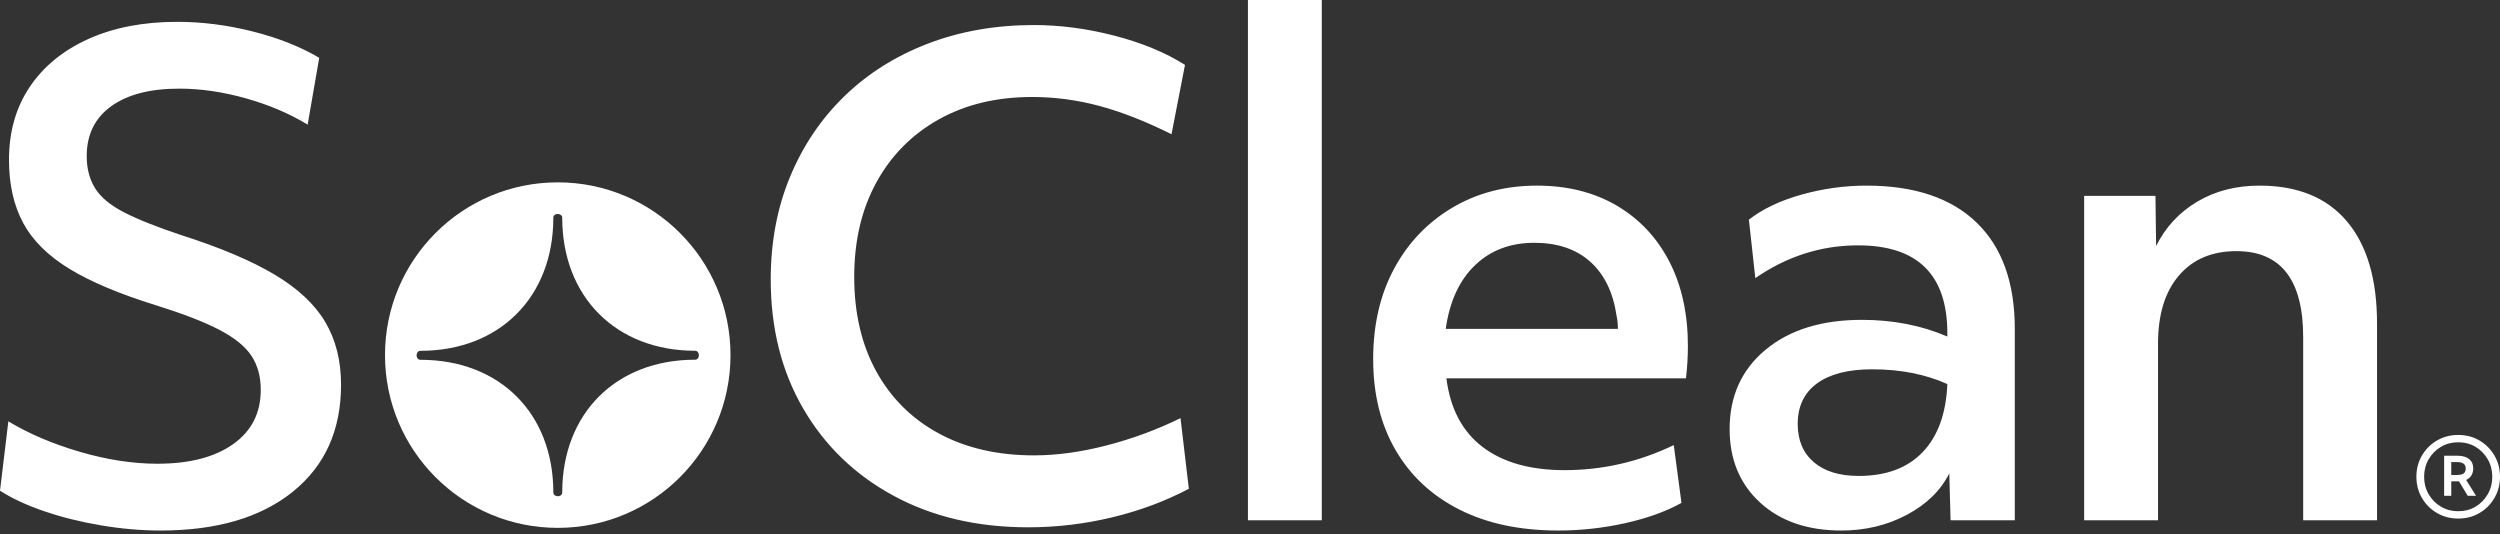 <?xml version="1.0" encoding="UTF-8"?>
<svg width="234px" height="50px" viewBox="0 0 234 50" version="1.1" xmlns="http://www.w3.org/2000/svg" xmlns:xlink="http://www.w3.org/1999/xlink">
    <rect x="0" y="0" width="234" height="50" fill="#333333" stroke="none"/>
    <title>SoClean-logo</title>
    <g id="Design" stroke="none" stroke-width="1" fill="none" fill-rule="evenodd">
        <g id="OVR_Desktop_CS_SoClean" transform="translate(-603, -225)" fill="#FFFFFF">
            <g id="SoClean-logo" transform="translate(603, 225)">
                <path d="M27.414,46.02 C30.42,43.595 31.922,40.259 31.922,36.01 C31.922,33.766 31.431,31.812 30.45,30.149 C29.467,28.486 27.884,27.003 25.7,25.7 C23.516,24.398 20.6,23.166 16.953,22.003 C14.669,21.242 12.885,20.53 11.603,19.869 C10.32,19.208 9.418,18.456 8.898,17.614 C8.376,16.772 8.116,15.771 8.116,14.608 C8.116,12.605 8.877,11.052 10.401,9.949 C11.923,8.848 14.047,8.296 16.773,8.296 C18.777,8.296 20.851,8.597 22.995,9.198 C25.139,9.799 27.073,10.621 28.797,11.663 L29.879,5.41 C28.114,4.369 26.041,3.547 23.656,2.945 C21.271,2.344 18.917,2.044 16.593,2.044 C13.426,2.044 10.661,2.575 8.296,3.637 C5.931,4.7 4.097,6.192 2.796,8.116 C1.493,10.04 0.842,12.324 0.842,14.969 C0.842,17.253 1.282,19.218 2.164,20.861 C3.046,22.504 4.489,23.937 6.493,25.159 C8.497,26.382 11.182,27.514 14.549,28.556 C17.113,29.358 19.107,30.129 20.531,30.87 C21.952,31.612 22.954,32.424 23.536,33.305 C24.117,34.187 24.408,35.249 24.408,36.491 C24.408,38.656 23.545,40.349 21.823,41.571 C20.099,42.794 17.735,43.405 14.729,43.405 C12.445,43.405 10.029,43.035 7.485,42.293 C4.939,41.551 2.705,40.6 0.782,39.437 L0,45.929 C1.122,46.651 2.505,47.293 4.148,47.853 C5.791,48.415 7.565,48.855 9.469,49.176 C11.372,49.496 13.226,49.657 15.03,49.657 C20.28,49.657 24.408,48.445 27.414,46.02 L27.414,46.02 Z M104.092,48.425 C106.677,47.804 109.072,46.912 111.276,45.749 L110.495,39.137 C108.29,40.219 105.986,41.07 103.581,41.691 C101.176,42.313 98.912,42.623 96.788,42.623 C93.381,42.623 90.416,41.942 87.89,40.579 C85.366,39.217 83.412,37.283 82.029,34.778 C80.646,32.273 79.955,29.318 79.955,25.911 C79.955,22.544 80.646,19.598 82.029,17.073 C83.412,14.548 85.355,12.585 87.861,11.182 C90.365,9.779 93.28,9.078 96.608,9.078 C98.731,9.078 100.836,9.358 102.92,9.92 C105.003,10.481 107.249,11.362 109.653,12.564 L110.916,6.072 C109.072,4.91 106.867,3.998 104.303,3.337 C101.737,2.675 99.232,2.344 96.788,2.344 C93.181,2.344 89.864,2.926 86.839,4.088 C83.812,5.251 81.207,6.893 79.023,9.018 C76.839,11.142 75.146,13.657 73.943,16.563 C72.741,19.468 72.14,22.664 72.14,26.151 C72.14,30.72 73.151,34.748 75.176,38.235 C77.199,41.721 80.025,44.448 83.652,46.41 C87.279,48.375 91.477,49.356 96.247,49.356 C98.892,49.356 101.507,49.045 104.092,48.425 L104.092,48.425 Z M116.807,48.695 L123.72,48.695 L123.72,0 L116.807,0 L116.807,48.695 Z M152.125,48.966 C154.189,48.505 155.943,47.874 157.385,47.072 L156.664,41.661 C153.418,43.224 150.011,44.006 146.444,44.006 C143.237,44.006 140.682,43.284 138.779,41.842 C136.875,40.399 135.743,38.255 135.383,35.409 L157.806,35.409 C157.927,34.367 157.987,33.365 157.987,32.403 C157.987,29.358 157.405,26.713 156.243,24.468 C155.08,22.224 153.437,20.48 151.314,19.237 C149.189,17.996 146.704,17.374 143.859,17.374 C140.893,17.374 138.247,18.065 135.924,19.448 C133.599,20.831 131.785,22.735 130.483,25.159 C129.18,27.585 128.529,30.4 128.529,33.606 C128.529,36.892 129.23,39.738 130.633,42.142 C132.036,44.547 134.03,46.401 136.615,47.703 C139.2,49.005 142.275,49.657 145.843,49.657 C147.967,49.657 150.061,49.426 152.125,48.966 L152.125,48.966 Z M148.849,24.498 C150.172,25.68 150.992,27.374 151.314,29.578 C151.394,29.938 151.434,30.34 151.434,30.78 L135.322,30.78 C135.683,28.216 136.594,26.232 138.058,24.829 C139.52,23.426 141.374,22.725 143.619,22.725 C145.783,22.725 147.526,23.316 148.849,24.498 L148.849,24.498 Z M178.486,48.184 C180.328,47.203 181.651,45.91 182.453,44.306 L182.574,48.695 L188.585,48.695 L188.585,30.78 C188.585,26.452 187.392,23.136 185.009,20.831 C182.623,18.527 179.186,17.374 174.698,17.374 C172.654,17.374 170.63,17.655 168.626,18.215 C166.622,18.777 164.979,19.559 163.697,20.56 L164.298,26.031 C167.263,23.987 170.469,22.965 173.917,22.965 C179.487,22.965 182.273,25.711 182.273,31.201 L182.273,31.501 C179.868,30.46 177.202,29.938 174.277,29.938 C170.51,29.938 167.504,30.87 165.26,32.734 C163.014,34.597 161.893,37.073 161.893,40.158 C161.893,43.005 162.845,45.299 164.748,47.042 C166.652,48.785 169.187,49.657 172.353,49.657 C174.598,49.657 176.642,49.166 178.486,48.184 L178.486,48.184 Z M170.069,35.89 C171.271,35.009 172.994,34.567 175.239,34.567 C177.885,34.567 180.229,35.028 182.273,35.95 C182.153,38.716 181.381,40.84 179.958,42.323 C178.535,43.806 176.541,44.547 173.977,44.547 C172.173,44.547 170.77,44.117 169.768,43.255 C168.766,42.393 168.266,41.201 168.266,39.678 C168.266,38.035 168.867,36.772 170.069,35.89 L170.069,35.89 Z M201.991,48.695 L201.991,32.163 C201.991,29.438 202.642,27.314 203.945,25.79 C205.247,24.268 207.041,23.506 209.325,23.506 C213.493,23.506 215.578,26.192 215.578,31.561 L215.578,48.695 L222.491,48.695 L222.491,30.299 C222.491,26.131 221.549,22.935 219.666,20.71 C217.781,18.486 215.056,17.374 211.49,17.374 C209.285,17.374 207.341,17.876 205.658,18.877 C203.975,19.879 202.692,21.262 201.811,23.025 L201.751,18.336 L195.077,18.336 L195.077,48.695 L201.991,48.695 Z M232.08,48.018 C232.667,47.672 233.135,47.202 233.481,46.608 C233.826,46.015 234,45.354 234,44.624 C234,43.895 233.826,43.233 233.481,42.64 C233.135,42.046 232.667,41.576 232.08,41.23 C231.493,40.884 230.829,40.711 230.087,40.711 C229.357,40.711 228.696,40.884 228.102,41.23 C227.509,41.576 227.039,42.046 226.693,42.64 C226.347,43.233 226.174,43.895 226.174,44.624 C226.174,45.354 226.347,46.015 226.693,46.608 C227.039,47.202 227.509,47.672 228.102,48.018 C228.696,48.364 229.357,48.537 230.087,48.537 C230.829,48.537 231.493,48.364 232.08,48.018 L232.08,48.018 Z M228.474,47.424 C227.991,47.14 227.608,46.754 227.324,46.265 C227.039,45.777 226.897,45.23 226.897,44.624 C226.897,44.018 227.039,43.471 227.324,42.982 C227.608,42.494 227.991,42.108 228.474,41.823 C228.956,41.539 229.493,41.397 230.087,41.397 C230.692,41.397 231.233,41.539 231.71,41.823 C232.185,42.108 232.565,42.494 232.85,42.982 C233.135,43.471 233.277,44.018 233.277,44.624 C233.277,45.23 233.135,45.777 232.85,46.265 C232.565,46.754 232.185,47.14 231.71,47.424 C231.233,47.709 230.692,47.851 230.087,47.851 C229.493,47.851 228.956,47.709 228.474,47.424 L228.474,47.424 Z M229.438,46.404 L229.438,45.051 L230.161,45.051 L230.977,46.404 L231.756,46.404 L230.829,44.921 C231.051,44.822 231.218,44.676 231.329,44.485 C231.441,44.293 231.496,44.08 231.496,43.845 C231.496,43.474 231.369,43.184 231.116,42.973 C230.863,42.763 230.501,42.658 230.031,42.658 L228.77,42.658 L228.77,46.404 L229.438,46.404 Z M230.792,43.845 C230.792,44.055 230.73,44.21 230.606,44.308 C230.482,44.407 230.266,44.457 229.957,44.457 L229.438,44.457 L229.438,43.251 L229.976,43.251 C230.52,43.251 230.792,43.45 230.792,43.845 L230.792,43.845 Z" id="Fill-1"></path>
                <path d="M65.06,33.669 C57.663,33.669 52.625,38.697 52.625,46.09 C52.625,46.579 51.792,46.559 51.792,46.09 C51.792,38.697 46.78,33.676 39.351,33.676 C38.865,33.676 38.885,32.837 39.351,32.837 C46.78,32.837 51.792,27.777 51.792,20.385 C51.792,19.896 52.625,19.916 52.625,20.385 C52.625,27.777 57.663,32.831 65.06,32.831 C65.536,32.831 65.536,33.669 65.06,33.669 M52.206,49.408 C61.136,49.408 68.375,42.168 68.375,33.238 C68.375,24.307 61.136,17.068 52.206,17.068 C43.275,17.068 36.036,24.307 36.036,33.238 C36.036,42.168 43.275,49.408 52.206,49.408" id="Fill-3"></path>
            </g>
        </g>
    </g>
</svg>
